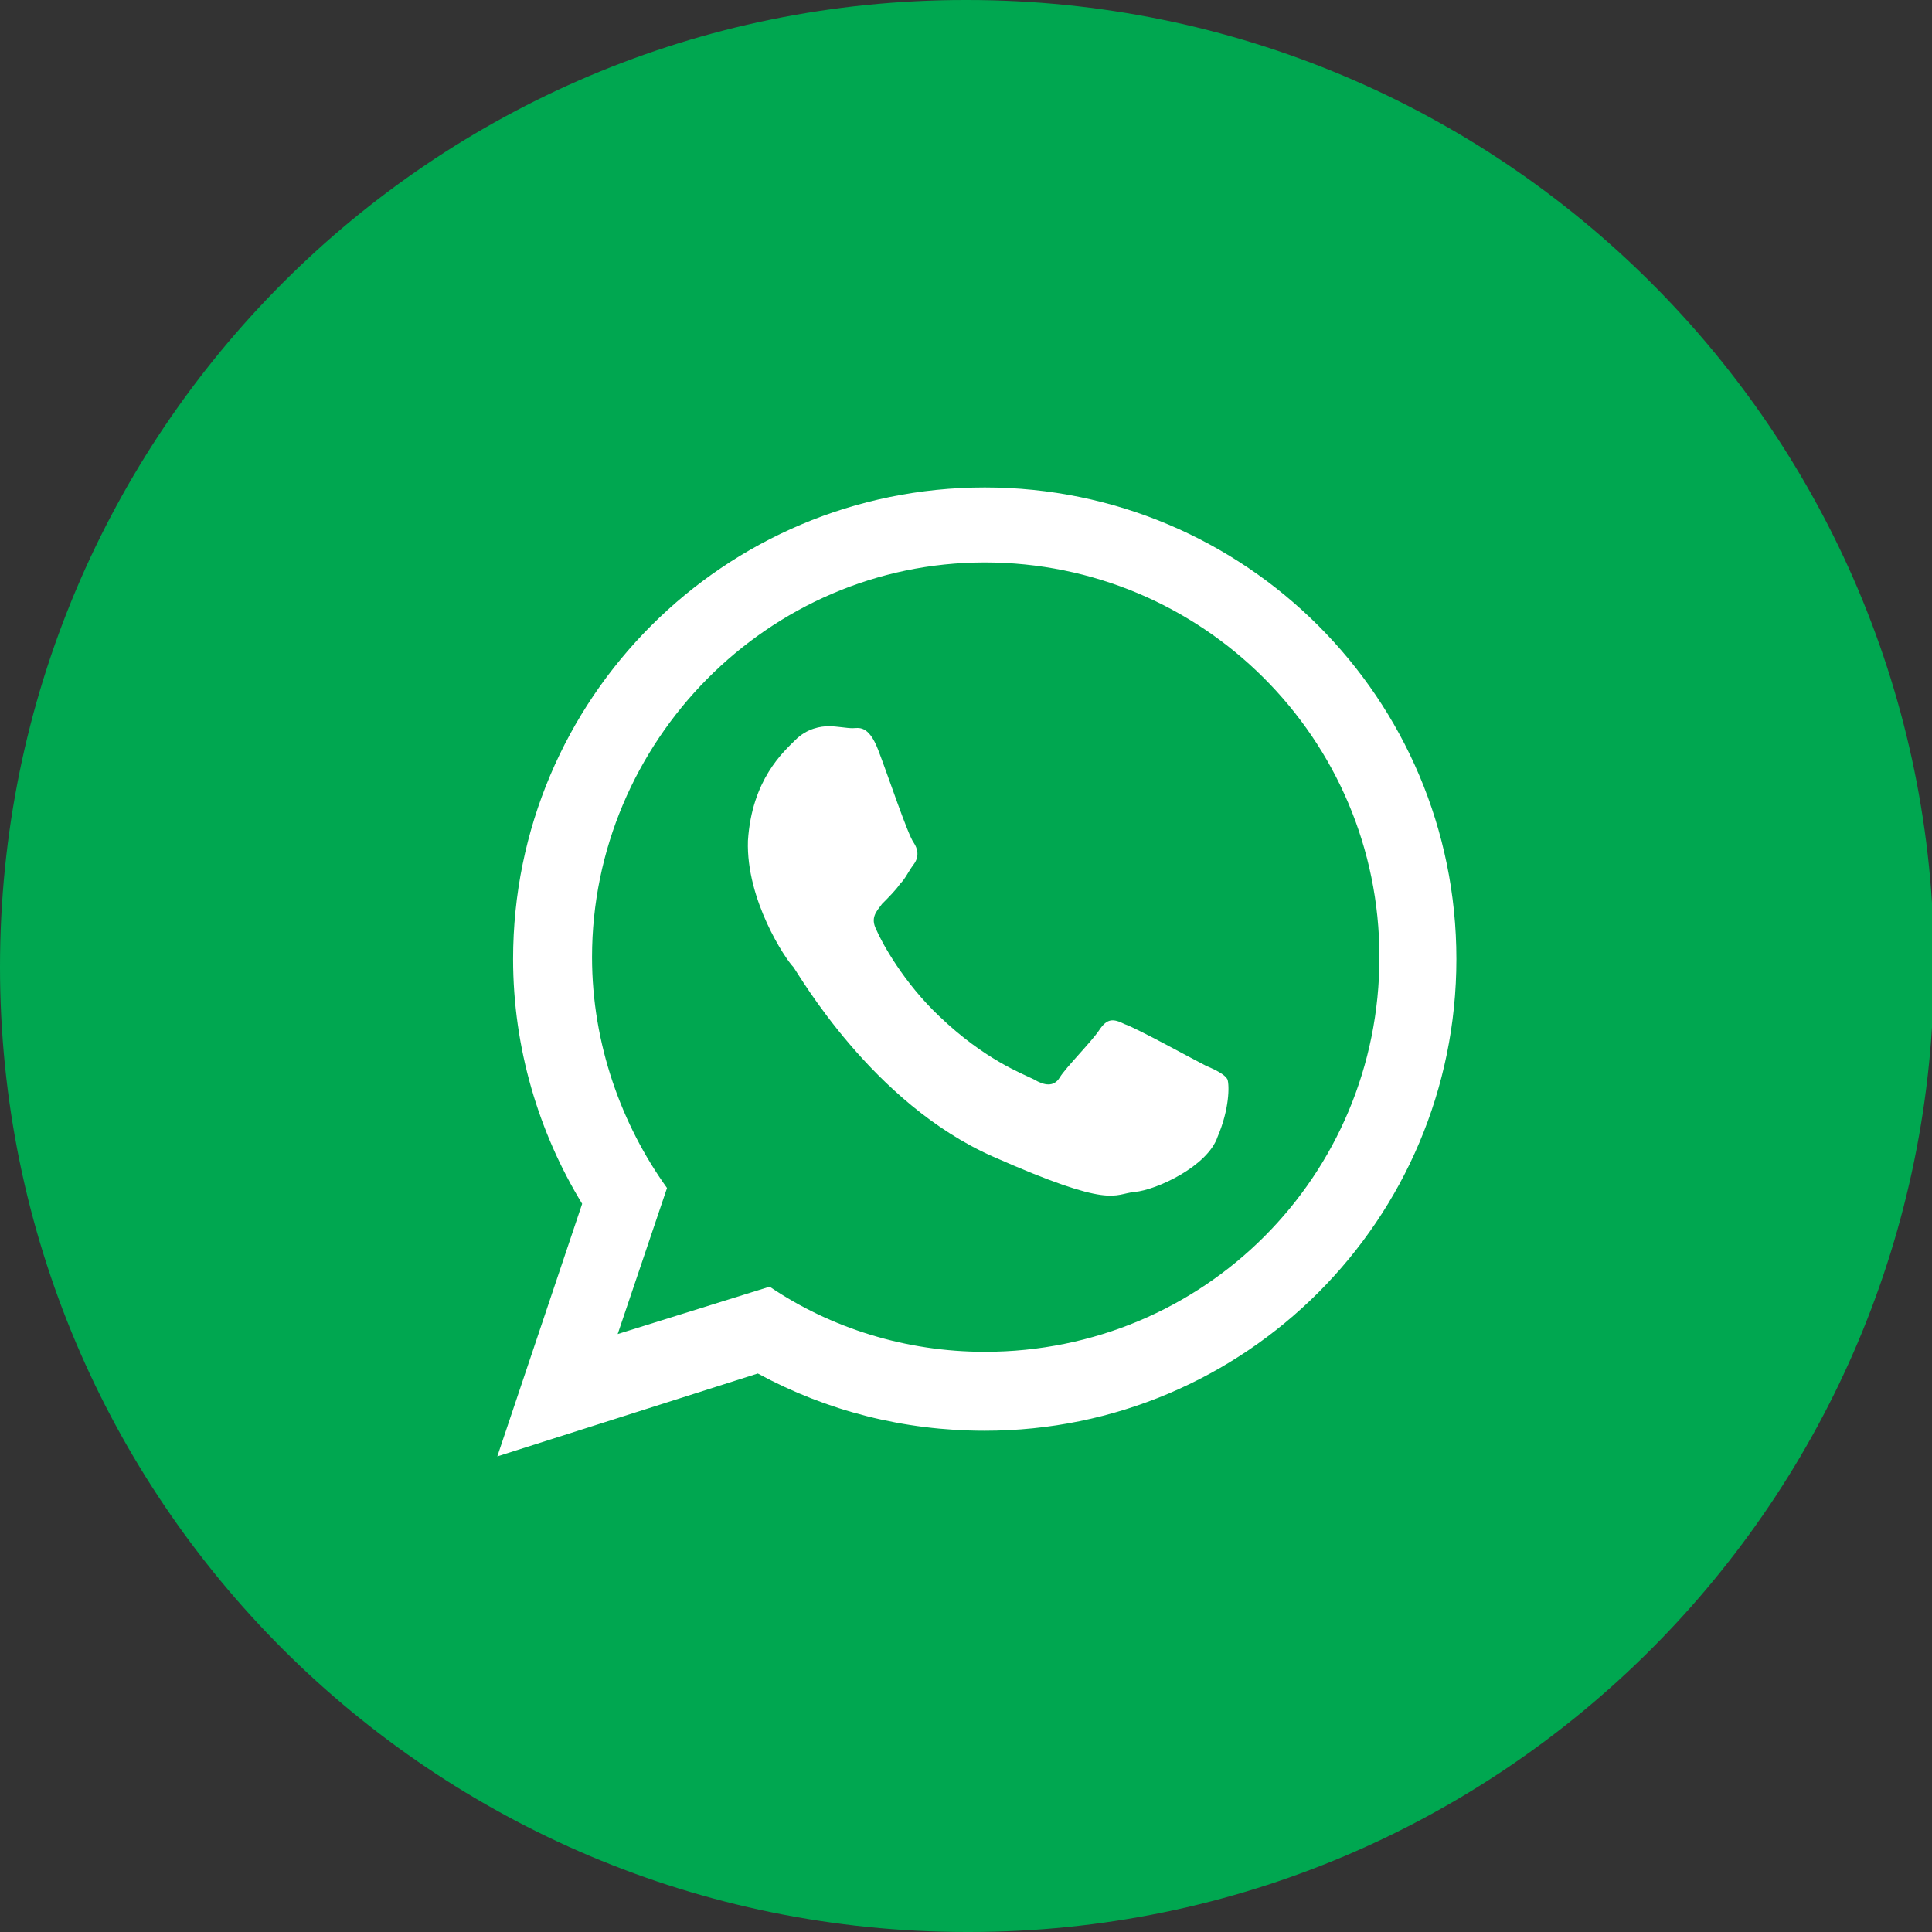 <?xml version="1.0" encoding="utf-8"?>
<!-- Generator: Adobe Illustrator 27.0.0, SVG Export Plug-In . SVG Version: 6.00 Build 0)  -->
<svg version="1.1" id="Whatsapp" xmlns="http://www.w3.org/2000/svg" xmlns:xlink="http://www.w3.org/1999/xlink" x="0px" y="0px"
	 viewBox="0 0 97.9 97.9" style="enable-background:new 0 0 97.9 97.9;" xml:space="preserve">
<rect x="0" y="0" width="97.9" height="97.9" fill="#333333" stroke="none"/>
<style type="text/css">
	.st0{fill-rule:evenodd;clip-rule:evenodd;fill:#00A750;}
	.st1{fill-rule:evenodd;clip-rule:evenodd;fill:#FFFFFF;}
</style>
<path class="st0" d="M49.1,97.9h-0.1C21.9,97.9,0,76,0,49v0C0,21.9,21.9,0,48.9,0h0.1C76.1,0,98,21.9,98,48.9v0
	C98,76,76.1,97.9,49.1,97.9z"/>
<path class="st1" d="M61.1,54c-0.6-0.3-3.5-1.9-4.1-2.1c-0.6-0.3-0.9-0.3-1.3,0.3c-0.4,0.6-1.7,1.9-2,2.4s-0.8,0.4-1.3,0.1
	c-0.6-0.3-2.5-1-4.8-3.2c-1.8-1.7-2.9-3.7-3.2-4.4c-0.3-0.6,0-0.9,0.3-1.3c0.3-0.3,0.7-0.7,0.9-1c0.3-0.3,0.4-0.6,0.7-1
	c0.3-0.4,0.2-0.8,0-1.1C46,42.3,45,39.3,44.5,38c-0.5-1.3-1-1.1-1.3-1.1c-0.3,0-0.8-0.1-1.2-0.1s-1.1,0.1-1.7,0.7
	c-0.6,0.6-2.2,2-2.4,5.1c-0.1,3,1.9,6,2.3,6.4c0.3,0.4,4,6.9,10.1,9.6c6.1,2.7,6.1,1.9,7.2,1.8s3.7-1.3,4.2-2.8
	c0.6-1.4,0.6-2.6,0.5-2.9C62.1,54.5,61.8,54.3,61.1,54L61.1,54z M49.9,68.5c-4,0-7.8-1.2-10.9-3.3l-7.7,2.4l2.5-7.4
	C31.5,57,30,52.9,30,48.5c0-10.9,8.9-20,19.9-20s20,8.9,20,20S61,68.5,49.9,68.5L49.9,68.5z M49.9,24.7C36.7,24.7,26,35.4,26,48.6
	c0,4.5,1.3,8.8,3.5,12.4l-4.3,12.8l13.2-4.2c3.5,1.9,7.4,2.9,11.5,2.9c13.2,0,23.9-10.7,23.9-23.9S63.1,24.7,49.9,24.7L49.9,24.7z"
	/>
</svg>

